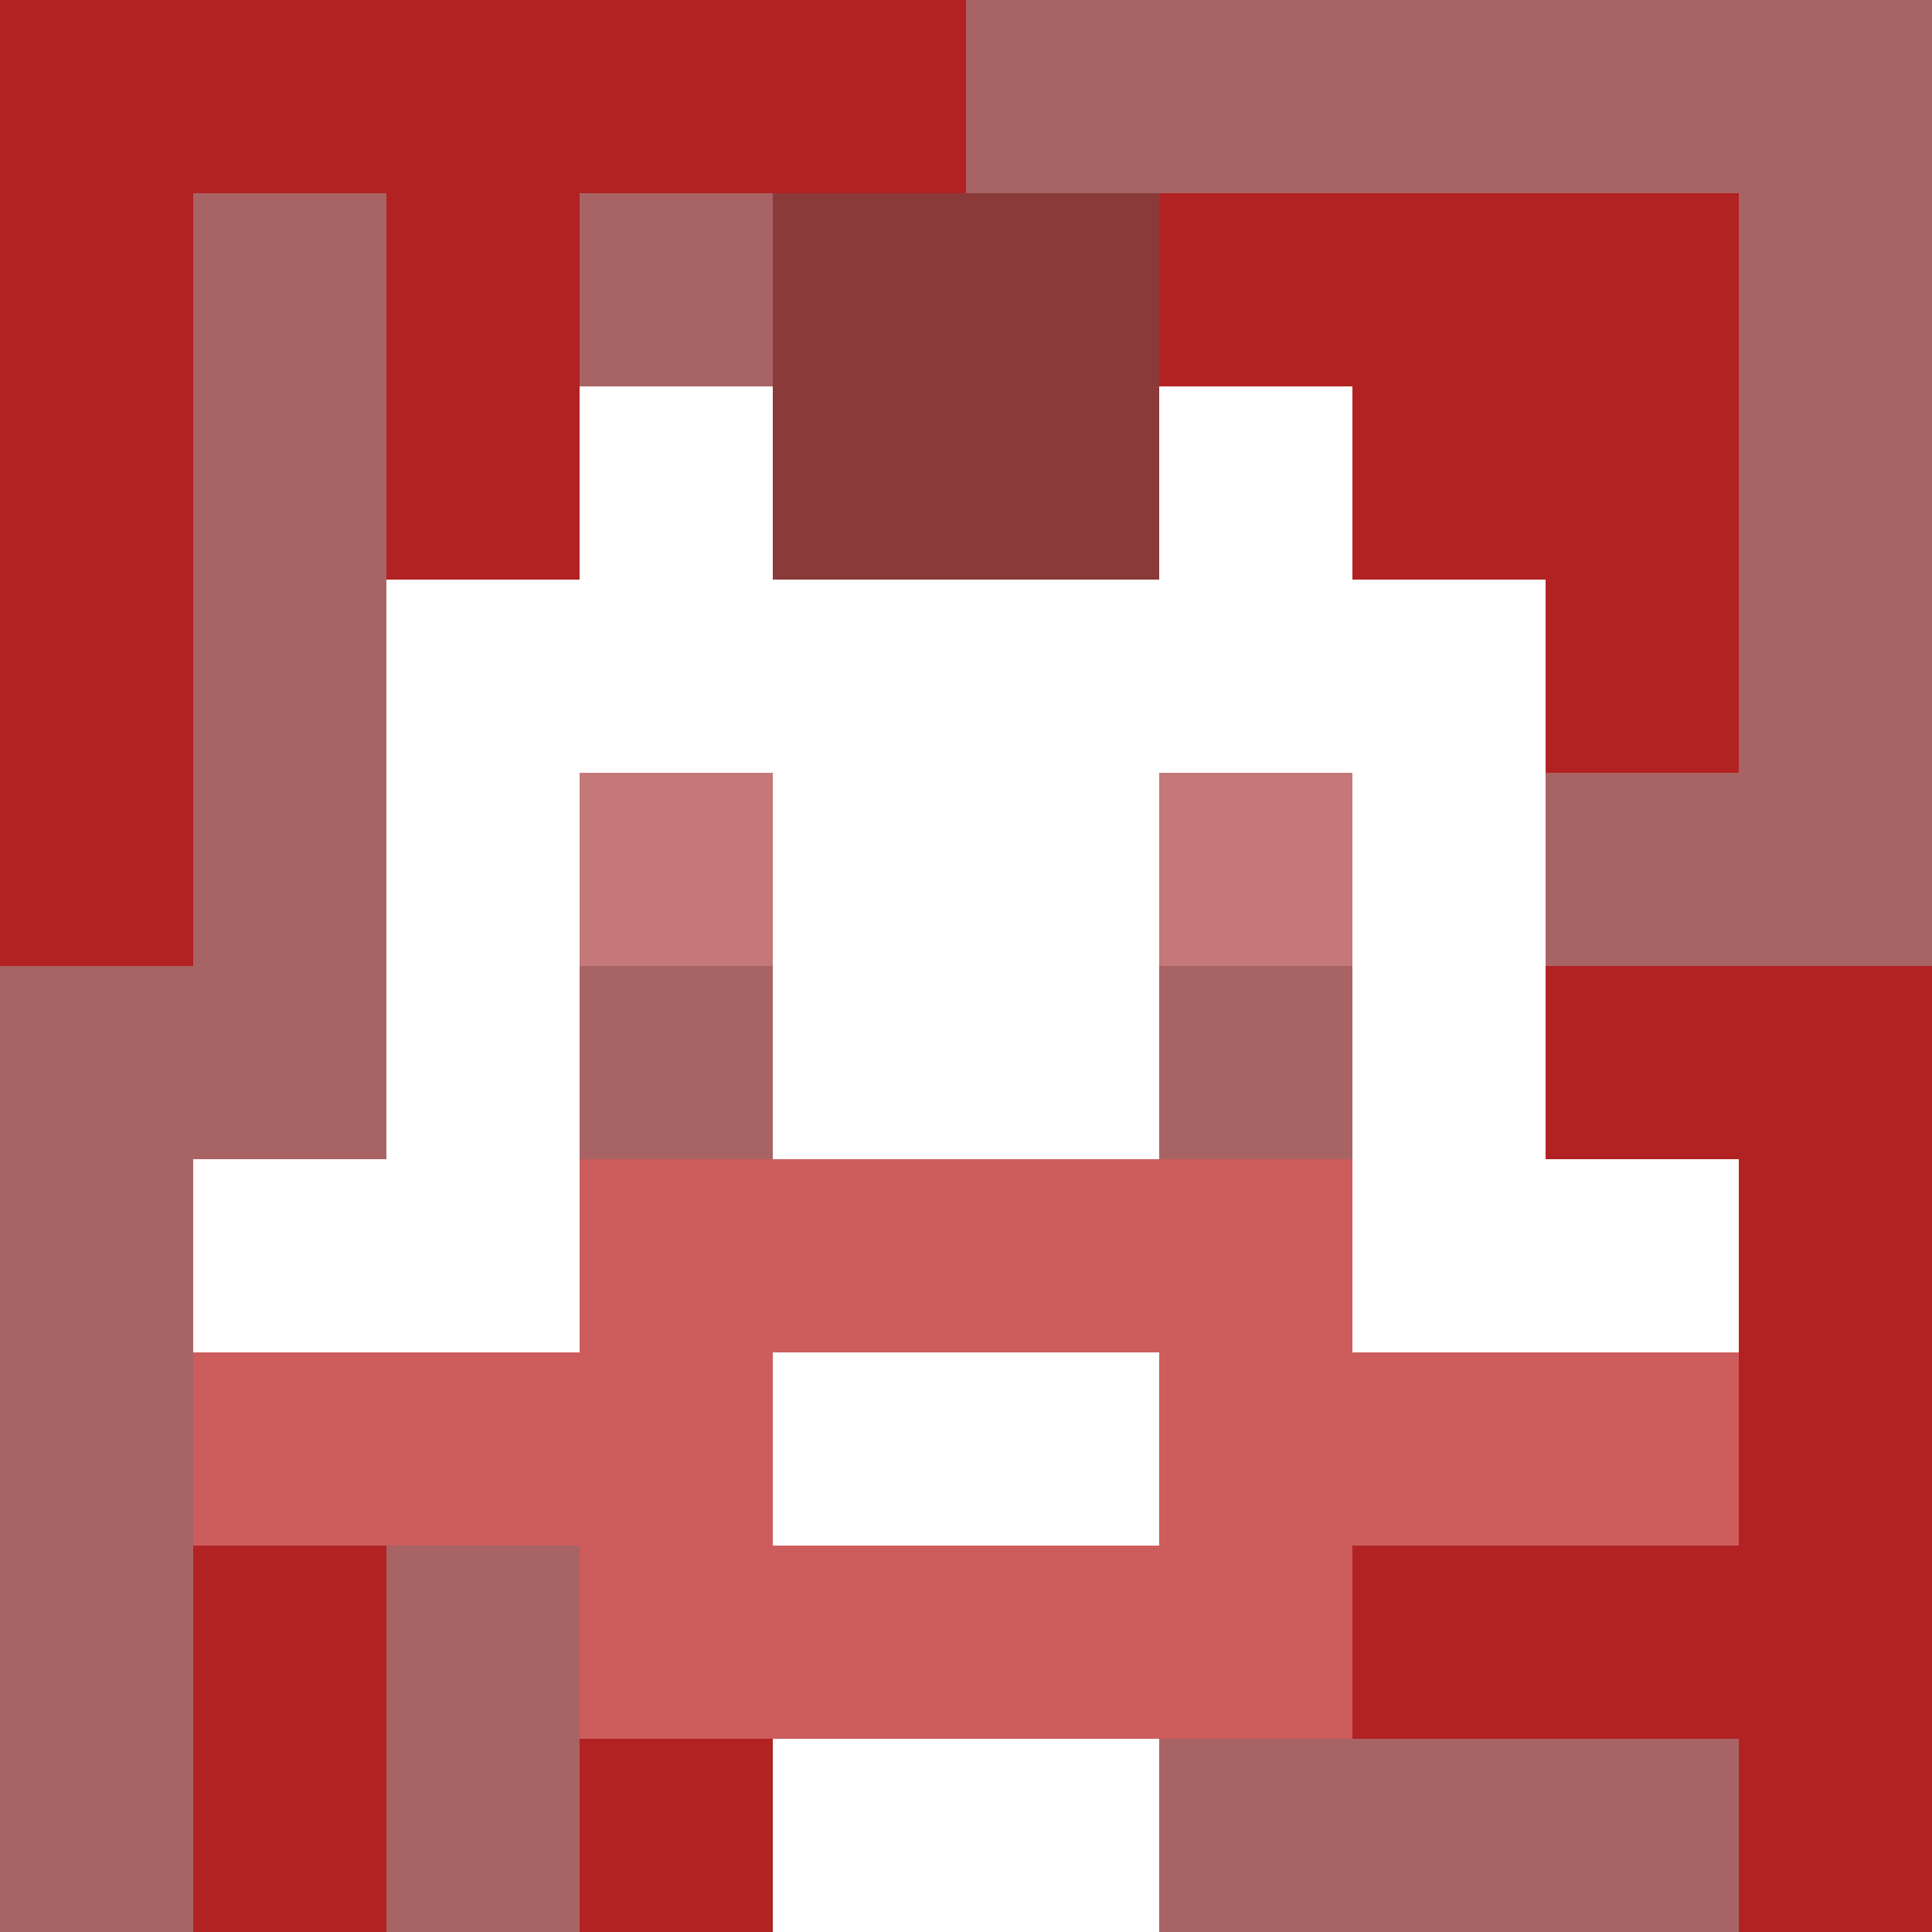 <svg xmlns="http://www.w3.org/2000/svg" version="1.1" width="600" height="600" viewBox="0 0 966 966">
<title>'goose-pfp-punk' by Dmitri Cherniak</title>
<desc>The Goose Is Loose (Red Edition)</desc>
<rect width="100%" height="100%" fill="#7272cc"></rect>
<g>
  <g id="0-0">
    <rect x="0" y="0" height="966" width="966" fill="#A86464"></rect>
    <g>
      <rect id="0-0-0-0-5-1" x="0" y="0" width="483" height="96.6" fill="#B22222"></rect>
      <rect id="0-0-0-0-1-5" x="0" y="0" width="96.6" height="483" fill="#B22222"></rect>
      <rect id="0-0-2-0-1-5" x="193.2" y="0" width="96.6" height="483" fill="#B22222"></rect>
      <rect id="0-0-4-0-1-5" x="386.4" y="0" width="96.6" height="483" fill="#B22222"></rect>
      <rect id="0-0-6-1-3-3" x="579.6" y="96.6" width="289.8" height="289.8" fill="#B22222"></rect>
      <rect id="0-0-1-6-1-4" x="96.6" y="579.6" width="96.6" height="386.4" fill="#B22222"></rect>
      <rect id="0-0-3-6-1-4" x="289.8" y="579.6" width="96.6" height="386.4" fill="#B22222"></rect>
      <rect id="0-0-5-5-5-1" x="483" y="483" width="483" height="96.6" fill="#B22222"></rect>
      <rect id="0-0-5-8-5-1" x="483" y="772.8" width="483" height="96.6" fill="#B22222"></rect>
      <rect id="0-0-5-5-1-5" x="483" y="483" width="96.6" height="483" fill="#B22222"></rect>
      <rect id="0-0-9-5-1-5" x="869.4" y="483" width="96.6" height="483" fill="#B22222"></rect>
    </g>
    <g>
      <rect id="0-0-3-2-4-7" x="289.8" y="193.2" width="386.4" height="676.2" fill="#FFFFFF"></rect>
      <rect id="0-0-2-3-6-5" x="193.2" y="289.8" width="579.6" height="483" fill="#FFFFFF"></rect>
      <rect id="0-0-4-8-2-2" x="386.4" y="772.8" width="193.2" height="193.2" fill="#FFFFFF"></rect>
      <rect id="0-0-1-6-8-1" x="96.6" y="579.6" width="772.8" height="96.6" fill="#FFFFFF"></rect>
      <rect id="0-0-1-7-8-1" x="96.6" y="676.2" width="772.8" height="96.6" fill="#CD5C5C"></rect>
      <rect id="0-0-3-6-4-3" x="289.8" y="579.6" width="386.4" height="289.8" fill="#CD5C5C"></rect>
      <rect id="0-0-4-7-2-1" x="386.4" y="676.2" width="193.2" height="96.6" fill="#FFFFFF"></rect>
      <rect id="0-0-3-4-1-1" x="289.8" y="386.4" width="96.6" height="96.6" fill="#C47878"></rect>
      <rect id="0-0-6-4-1-1" x="579.6" y="386.4" width="96.6" height="96.6" fill="#C47878"></rect>
      <rect id="0-0-3-5-1-1" x="289.8" y="483" width="96.6" height="96.6" fill="#A86464"></rect>
      <rect id="0-0-6-5-1-1" x="579.6" y="483" width="96.6" height="96.6" fill="#A86464"></rect>
      <rect id="0-0-4-1-2-2" x="386.4" y="96.6" width="193.2" height="193.2" fill="#8B3A3A"></rect>
    </g>
  </g>
</g>
</svg>